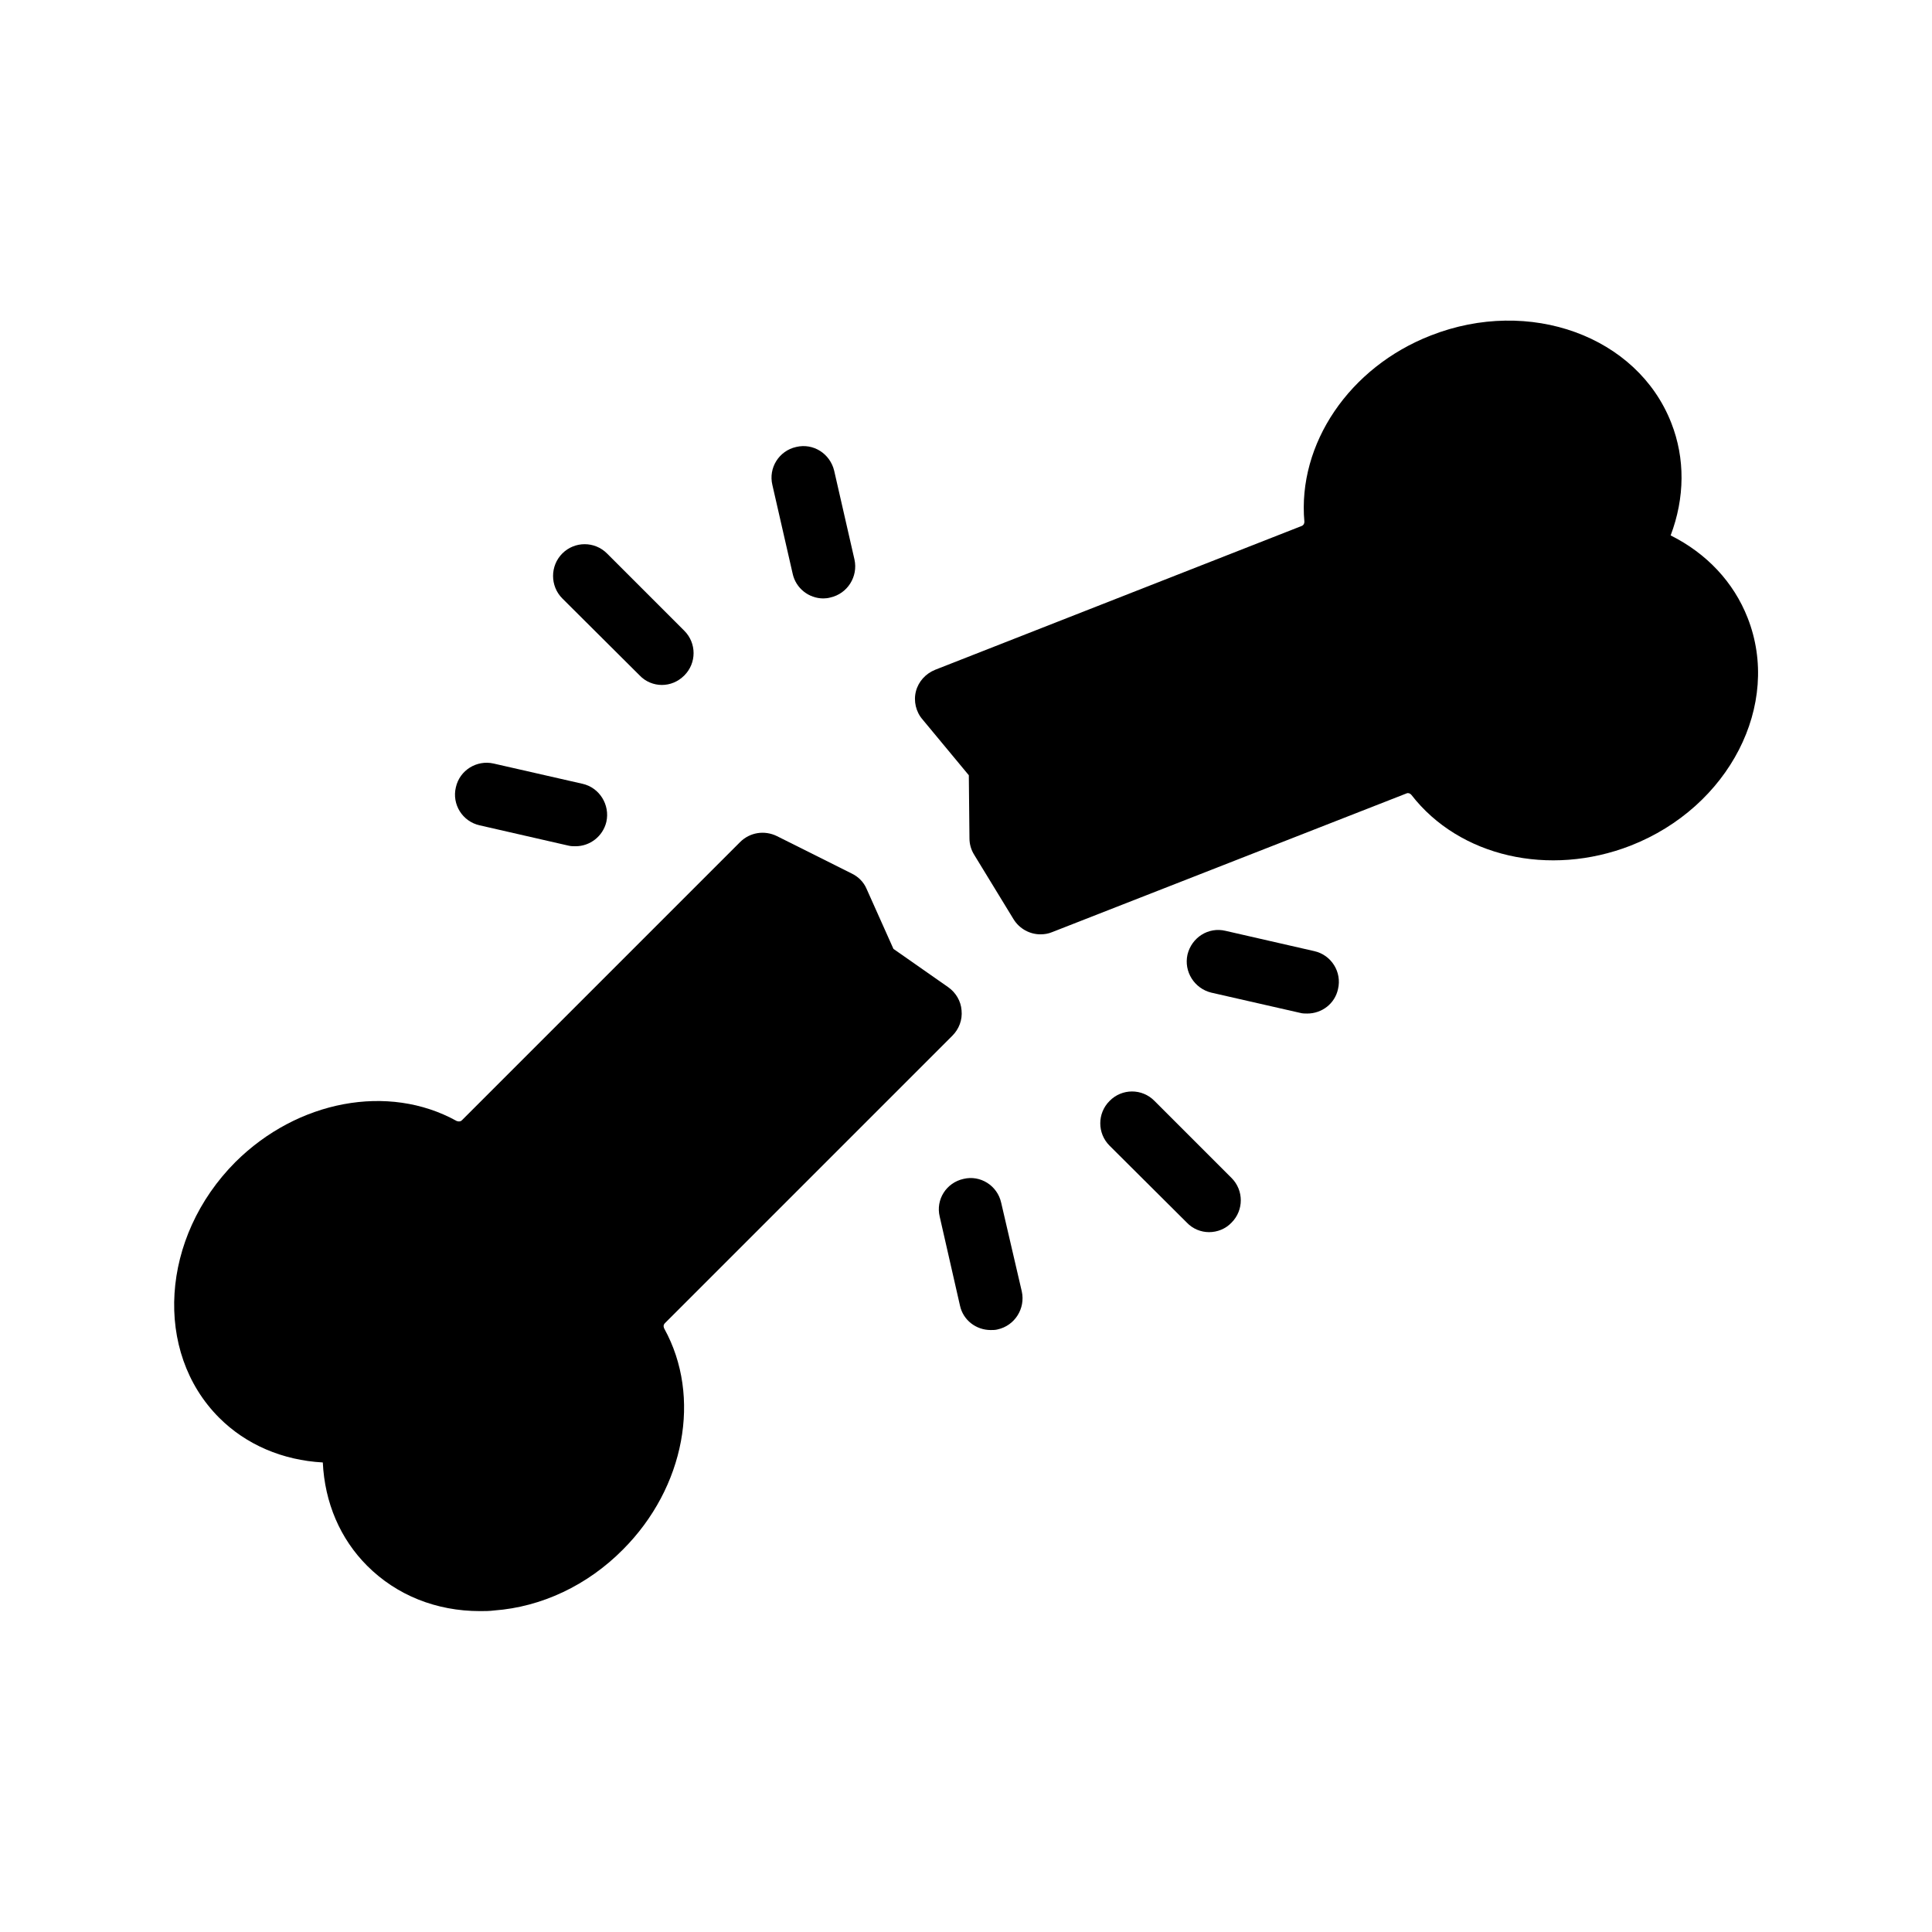 <?xml version="1.0" encoding="UTF-8"?>
<!-- Uploaded to: ICON Repo, www.iconrepo.com, Generator: ICON Repo Mixer Tools -->
<svg fill="#000000" width="800px" height="800px" version="1.1" viewBox="144 144 512 512" xmlns="http://www.w3.org/2000/svg">
 <g>
  <path d="m241.3 558.95c7.809 7.809 18.305 12.008 29.895 12.008 1.258 0 2.519 0 3.777-0.168 12.512-0.922 24.688-6.633 34.09-16.121 16.457-16.457 20.906-40.559 11-58.527-0.168-0.336-0.418-0.922 0.168-1.512l76.16-76.16c1.762-1.762 2.688-4.199 2.434-6.719-0.168-2.434-1.512-4.703-3.527-6.129l-14.527-10.16-7.137-15.953c-0.754-1.762-2.184-3.191-3.945-4.031l-19.816-9.91c-3.273-1.594-7.137-1.008-9.742 1.594l-73.723 73.723c-0.504 0.504-1.258 0.25-1.426 0.168-18.055-9.992-42.152-5.457-58.609 10.914-19.816 19.902-21.746 50.297-4.281 67.762 7.137 7.137 16.793 11.25 27.457 11.84 0.504 10.676 4.617 20.246 11.754 27.383z"/>
  <path d="m362.21 302.59c0.586 0 1.258-0.082 1.848-0.25 4.535-1.008 7.391-5.543 6.383-10.078l-5.375-23.512c-1.09-4.535-5.543-7.391-10.078-6.297-4.535 1.008-7.391 5.543-6.297 10.078l5.375 23.512c0.84 3.863 4.285 6.547 8.145 6.547z"/>
  <path d="m488.59 412.43c0.586 0.168 1.258 0.168 1.848 0.168 3.863 0 7.305-2.602 8.145-6.465 1.09-4.535-1.762-9.07-6.297-10.078l-23.512-5.375c-4.535-1.09-8.984 1.762-10.078 6.297-1.008 4.535 1.848 8.984 6.297 10.078z"/>
  <path d="m409.32 462.72c-1.008-4.535-5.543-7.391-9.992-6.297-4.535 1.008-7.391 5.457-6.297 9.992l5.375 23.594c0.84 3.863 4.281 6.465 8.145 6.465 0.586 0 1.258 0 1.848-0.168 4.535-1.008 7.391-5.543 6.383-10.078z"/>
  <path d="m319.39 325.52c2.184 0 4.281-0.84 5.961-2.519 3.273-3.273 3.273-8.566 0-11.84l-20.488-20.488c-3.273-3.273-8.566-3.273-11.84 0-3.273 3.273-3.273 8.648 0 11.922l20.488 20.402c1.594 1.684 3.777 2.523 5.879 2.523z"/>
  <path d="m438.04 435.77c-3.273 3.273-3.273 8.566 0 11.84l20.488 20.402c1.594 1.68 3.777 2.519 5.879 2.519 2.184 0 4.367-0.84 5.961-2.519 3.273-3.273 3.273-8.566 0-11.84l-20.402-20.402c-3.277-3.359-8.648-3.359-11.926 0z"/>
  <path d="m586.74 285.89c3.777-9.992 3.863-20.402 0.168-29.809-8.984-23.008-37.617-33.418-63.73-23.176-21.578 8.398-35.352 28.719-33.504 49.375 0 0.504-0.25 0.922-0.672 1.09l-97.152 38.121c-2.519 1.008-4.449 3.106-5.121 5.711-0.672 2.602 0 5.457 1.762 7.473l12.258 14.777 0.168 16.711c0 1.512 0.418 3.023 1.258 4.367l10.41 17.047c1.594 2.602 4.367 4.031 7.137 4.031 1.09 0 2.098-0.168 3.106-0.586l93.961-36.777c0.418-0.168 0.922 0 1.258 0.418 12.68 16.375 36.527 21.832 58.105 13.434 26.113-10.242 40.055-37.367 30.984-60.375-3.684-9.406-10.82-17.047-20.395-21.832z"/>
  <path d="m264.81 352.64c-1.09 4.535 1.762 9.07 6.297 10.078l23.512 5.375c0.672 0.168 1.258 0.168 1.93 0.168 3.777 0 7.223-2.602 8.145-6.465 1.008-4.535-1.848-9.07-6.297-10.078l-23.594-5.375c-4.449-1.008-8.984 1.762-9.992 6.297z"/>
 </g>
</svg>